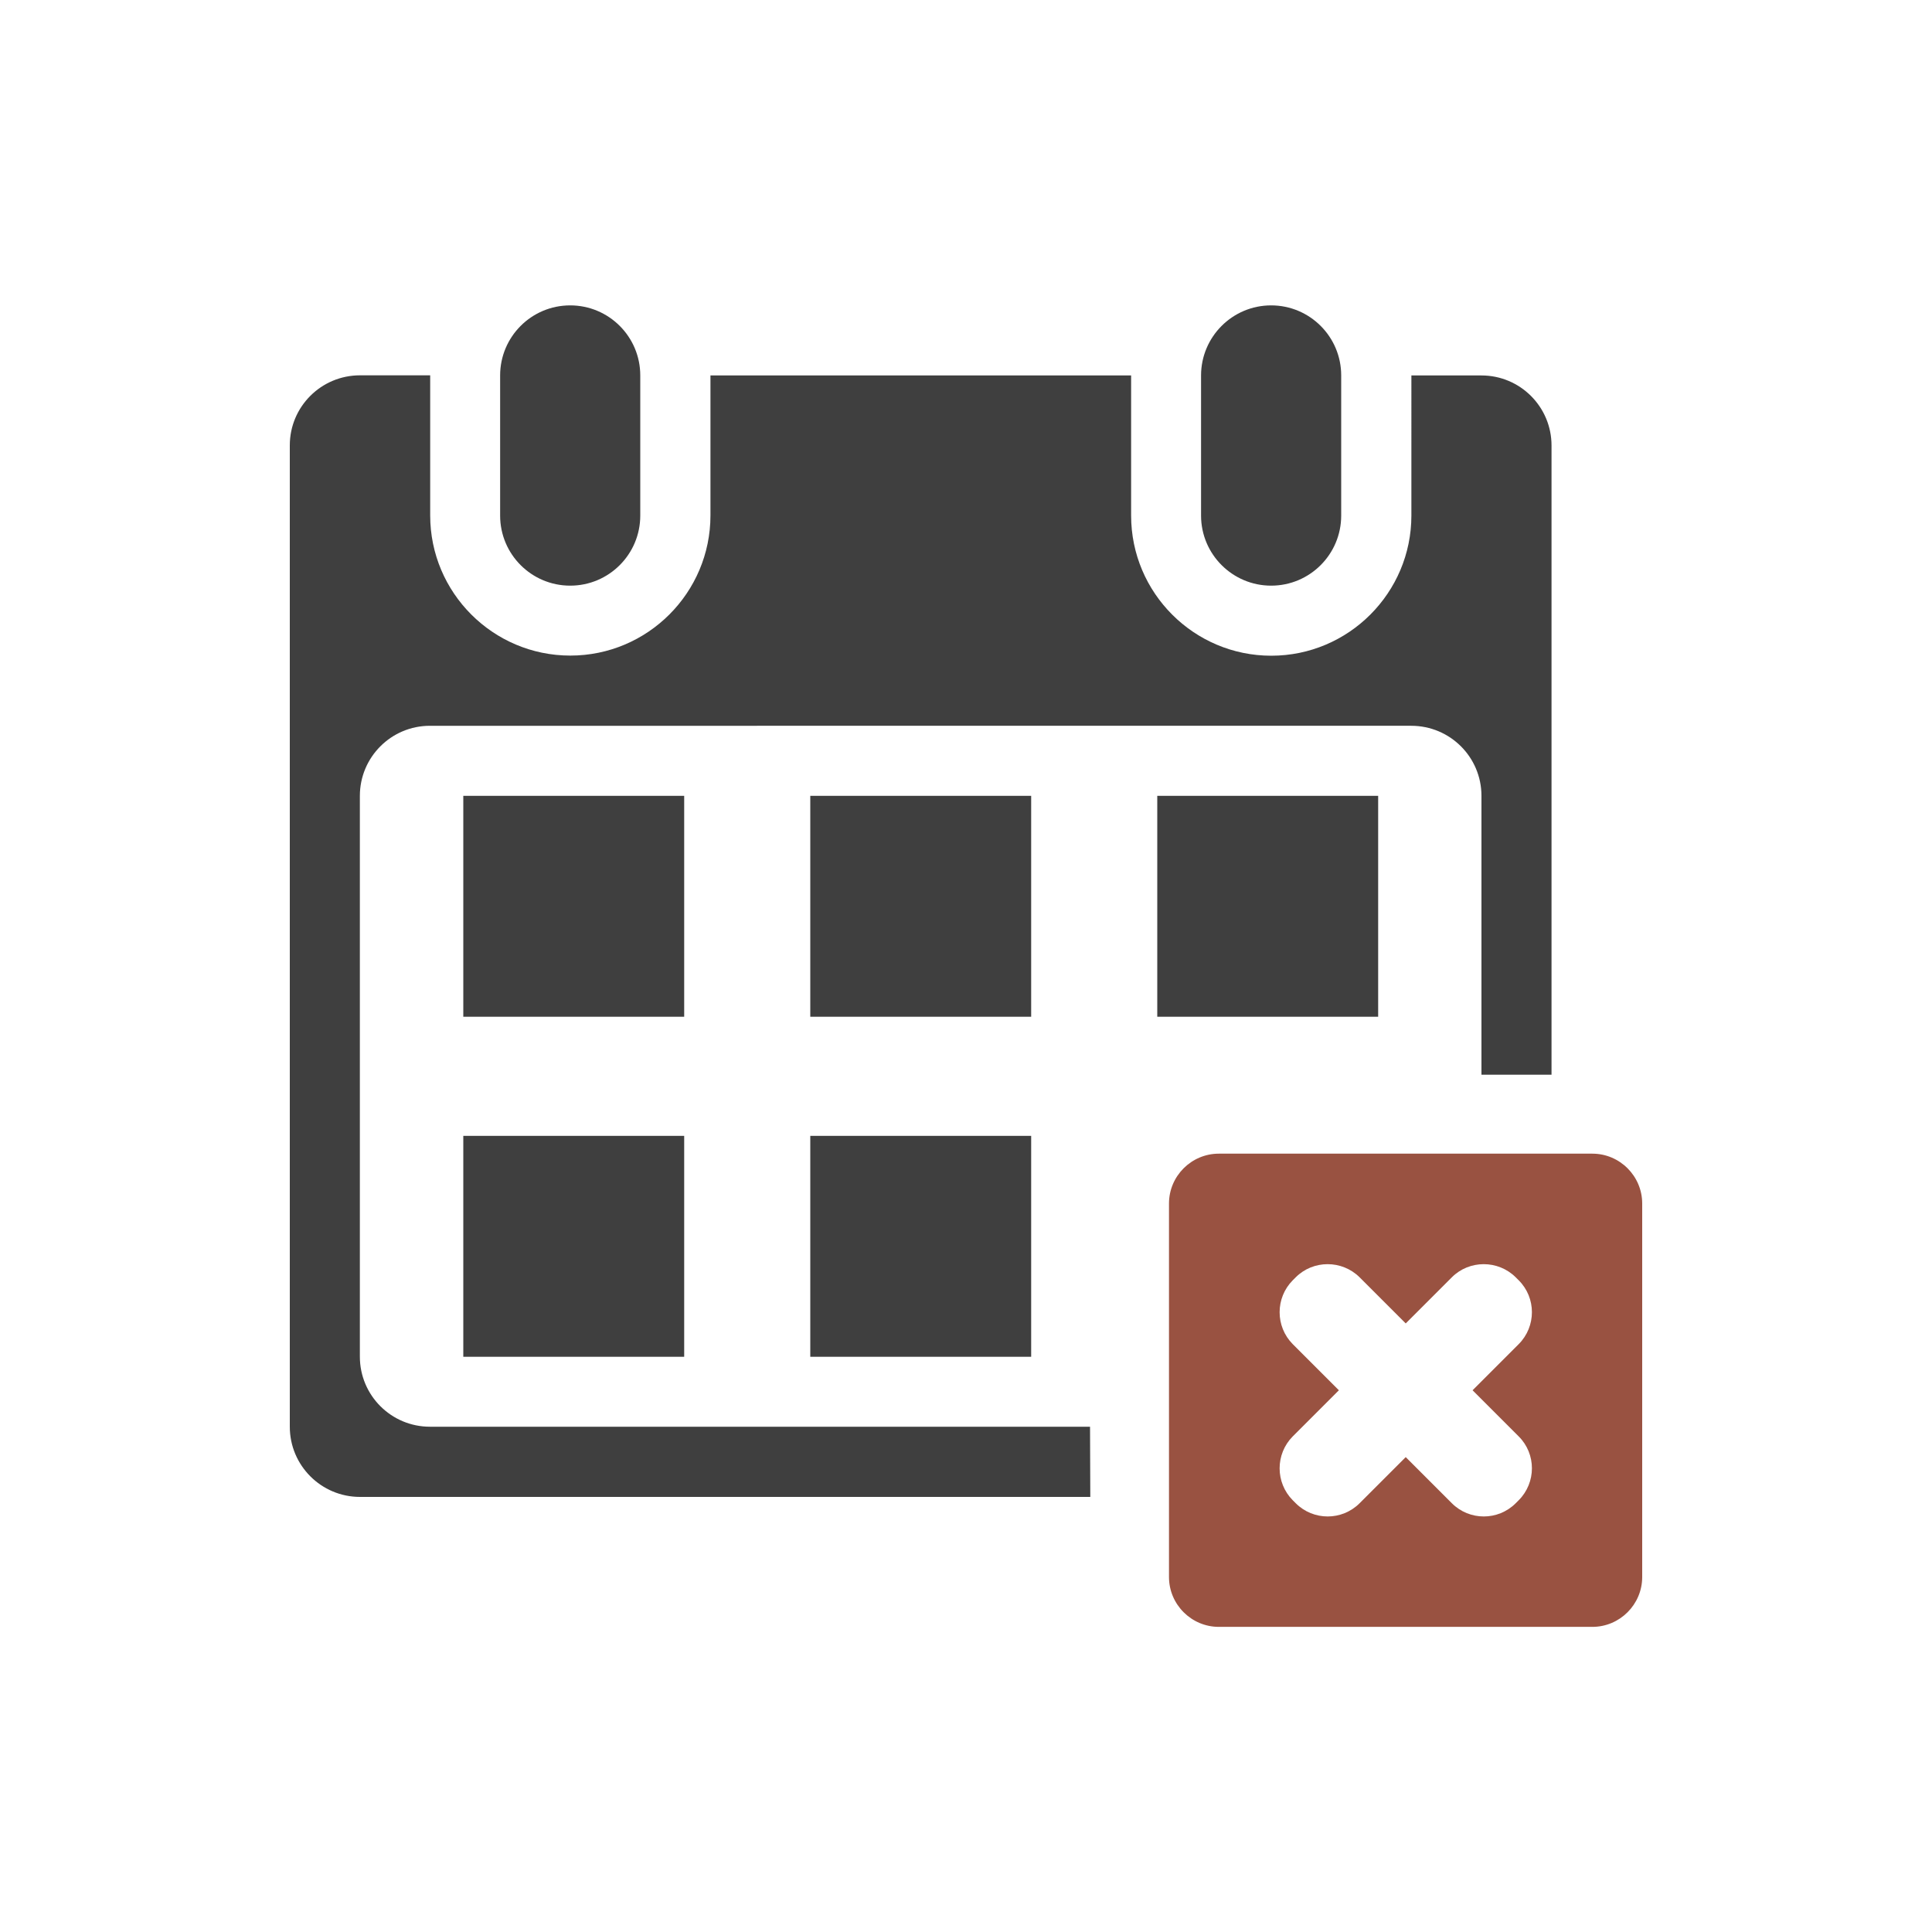 <?xml version="1.0" encoding="utf-8"?>
<!-- Generator: Adobe Illustrator 23.0.1, SVG Export Plug-In . SVG Version: 6.00 Build 0)  -->
<svg version="1.1" id="Layer_1" xmlns="http://www.w3.org/2000/svg" xmlns:xlink="http://www.w3.org/1999/xlink" x="0px" y="0px"
	 viewBox="0 0 150 150" style="enable-background:new 0 0 150 150;" xml:space="preserve">
<style type="text/css">
	.st0{fill:#3F3F3F;}
	.st1{fill:#995241;}
</style>
<path class="st0" d="M84.65,116.22h-56.7c-3.01,0-5.45-2.44-5.45-5.45V34.58c0-3.01,2.44-5.44,5.45-5.44h5.45v10.88
	c0,6,4.88,10.88,10.88,10.88s10.88-4.88,10.88-10.88V29.15h32.66v10.88c0,6,4.88,10.88,10.88,10.88s10.88-4.88,10.88-10.88V29.15
	h5.44c3.01,0,5.44,2.44,5.44,5.44v48.85h-5.44V61.79c0-3.01-2.44-5.44-5.45-5.44H33.38c-3.01,0-5.44,2.44-5.44,5.44v43.54
	c0,3.01,2.44,5.44,5.44,5.44h51.25L84.65,116.22L84.65,116.22z M44.27,45.47c3.01,0,5.44-2.44,5.44-5.44V29.15
	c0-3.01-2.44-5.44-5.44-5.44c-3.01,0-5.44,2.44-5.44,5.44v10.88C38.83,43.03,41.26,45.47,44.27,45.47z M89.85,61.79v17.15H107V61.79
	H89.85z M98.69,45.47c3.01,0,5.44-2.44,5.44-5.44V29.15c0-3.01-2.44-5.44-5.44-5.44s-5.44,2.44-5.44,5.44v10.88
	C93.25,43.03,95.69,45.47,98.69,45.47z M53.11,61.79H35.97v17.15h17.15V61.79z M80.06,61.79H62.91v17.15h17.15
	C80.06,78.94,80.06,61.79,80.06,61.79z M35.97,105.34h17.15V88.19H35.97V105.34z M62.91,105.34h17.15V88.19H62.91V105.34z"/>
<g>
	<path class="st1" d="M123.63,89.57h-29c-2.13,0-3.87,1.74-3.87,3.87v29c0,2.13,1.74,3.87,3.87,3.87h29c2.13,0,3.87-1.74,3.87-3.87
		v-29C127.5,91.31,125.76,89.57,123.63,89.57z M117.91,111.52c1.37,1.36,1.37,3.59,0,4.96l-0.23,0.23c-1.37,1.37-3.59,1.37-4.96,0
		l-3.58-3.58l-3.58,3.58c-1.37,1.37-3.59,1.37-4.96,0l-0.23-0.23c-1.36-1.37-1.36-3.59,0-4.96l3.58-3.58l-3.58-3.58
		c-1.36-1.37-1.36-3.59,0-4.96l0.23-0.23c1.36-1.36,3.59-1.36,4.96,0l3.58,3.58l3.58-3.58c1.36-1.36,3.59-1.36,4.96,0l0.23,0.23
		c1.37,1.36,1.37,3.59,0,4.96l-3.58,3.58L117.91,111.52z"/>
</g>
</svg>
